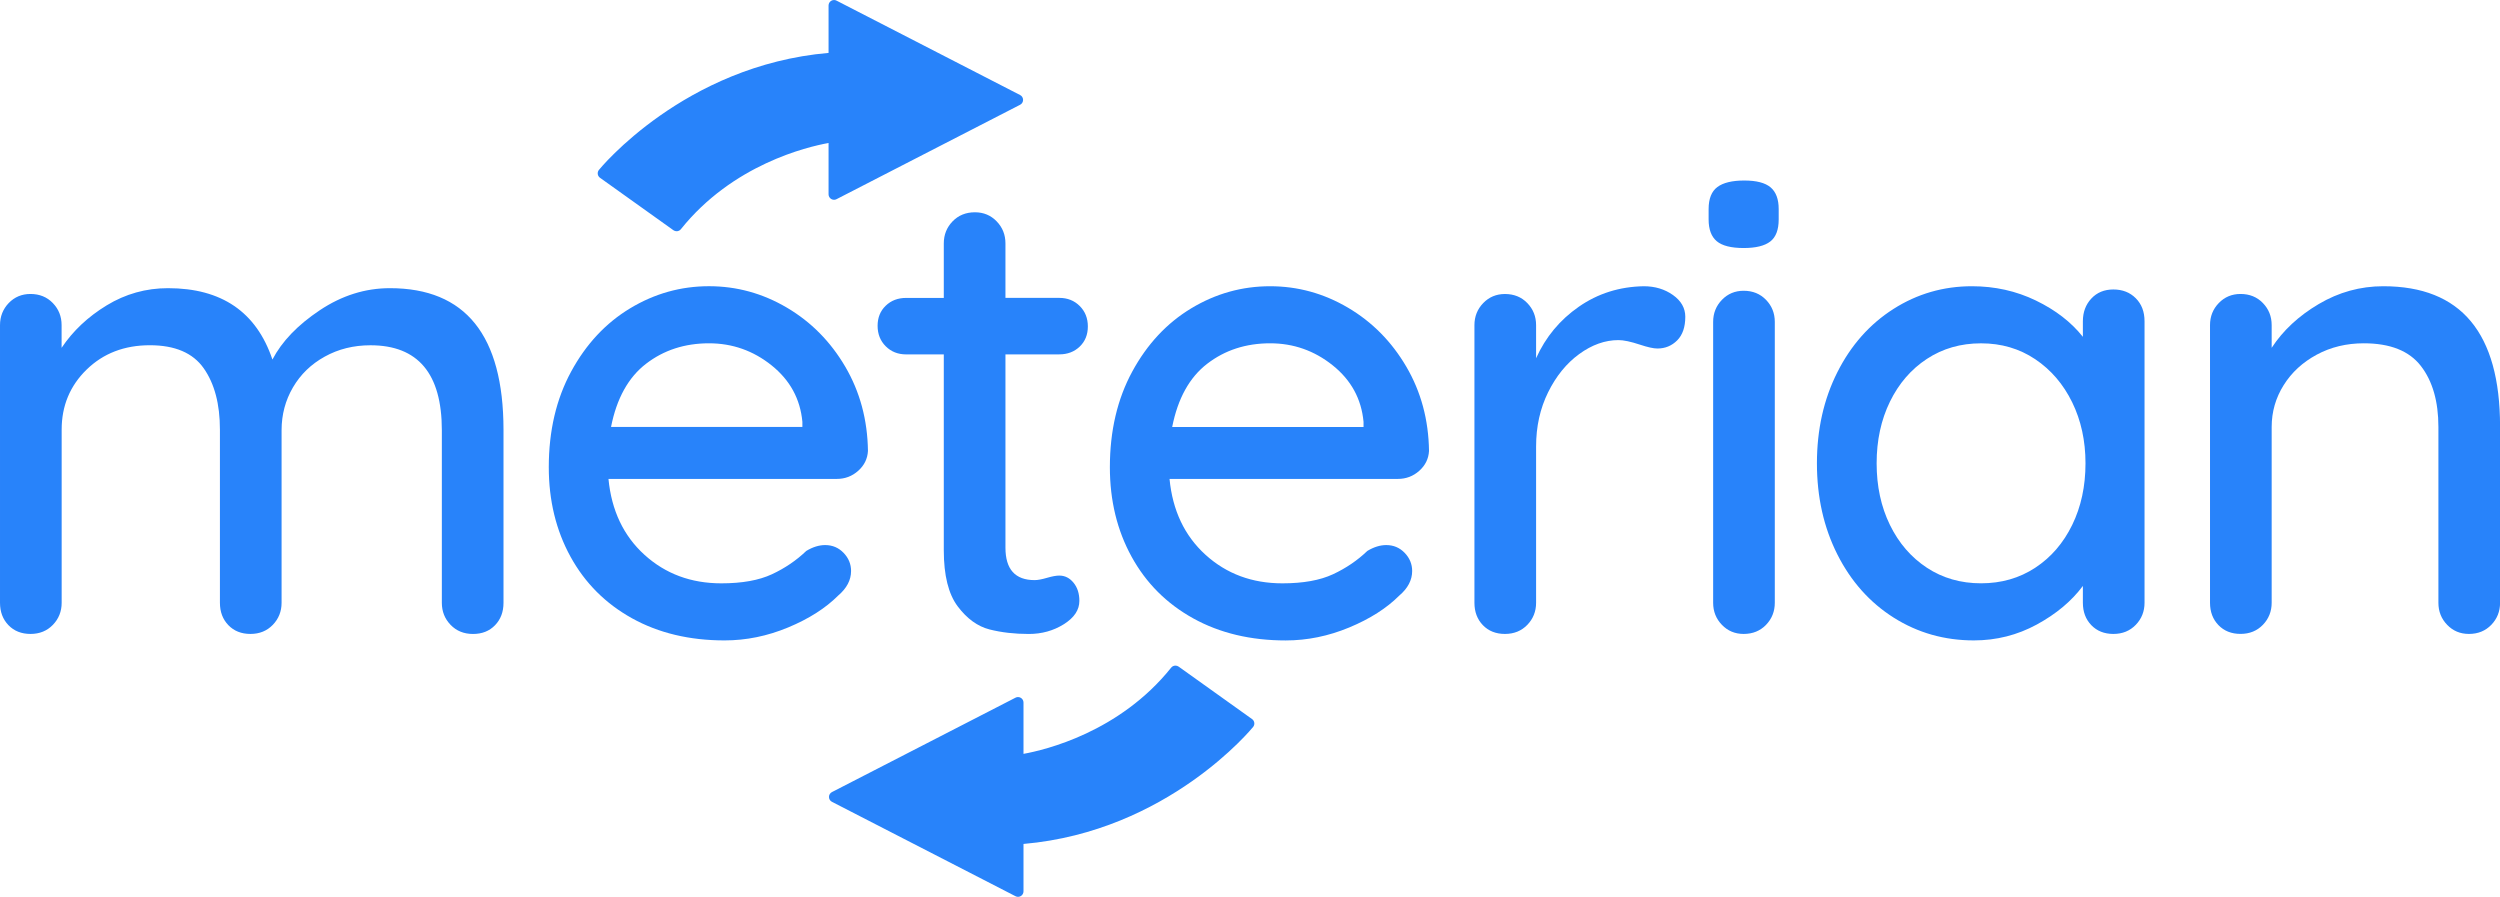 <svg enable-background="new 0 0 772.79 277.24" viewBox="0 0 772.79 277.24" xmlns="http://www.w3.org/2000/svg"><g fill="#2883fa"><path d="m416.67 95.1c-7.49-4.41-15.51-6.62-24.06-6.62-8.69 0-16.81 2.27-24.36 6.82s-13.64 11.06-18.25 19.55-6.92 18.35-6.92 29.58c0 10.29 2.24 19.52 6.72 27.67s10.83 14.5 19.05 19.05 17.75 6.82 28.57 6.82c6.68 0 13.23-1.34 19.65-4.01s11.56-5.95 15.44-9.83c2.67-2.27 4.01-4.81 4.01-7.62 0-2.14-.77-4.01-2.31-5.61s-3.44-2.41-5.71-2.41c-1.87 0-3.81.6-5.82 1.8-3.07 2.94-6.62 5.35-10.63 7.22s-9.22 2.81-15.64 2.81c-9.36 0-17.28-2.94-23.76-8.82s-10.19-13.7-11.13-23.46h70.58c2.54 0 4.75-.84 6.62-2.51s2.87-3.71 3.01-6.12c-.13-9.62-2.47-18.31-7.02-26.07-4.54-7.75-10.55-13.83-18.04-18.24zm4.82 36.89h-59.15c1.74-8.82 5.35-15.34 10.83-19.55s11.96-6.32 19.45-6.32c7.22 0 13.67 2.27 19.35 6.82s8.86 10.36 9.52 17.44z"/><path d="m310.8 75.25c0-2.67-.9-4.95-2.71-6.82-1.8-1.87-4.04-2.81-6.72-2.81-2.81 0-5.11.94-6.92 2.81-1.8 1.87-2.71 4.14-2.71 6.82v16.84h-11.63c-2.54 0-4.65.8-6.32 2.41-1.67 1.6-2.51 3.68-2.51 6.22s.84 4.65 2.51 6.32 3.78 2.51 6.32 2.51h11.63v60.56c0 7.75 1.44 13.53 4.31 17.34s6.15 6.18 9.83 7.12 7.72 1.4 12.13 1.4c4.01 0 7.62-1 10.83-3.01s4.81-4.41 4.81-7.22c0-2.27-.6-4.14-1.8-5.61s-2.67-2.21-4.41-2.21c-.94 0-2.21.23-3.81.7s-2.87.7-3.81.7c-6.02 0-9.02-3.34-9.02-10.03v-59.75h16.64c2.54 0 4.65-.8 6.32-2.41 1.67-1.6 2.51-3.68 2.51-6.22s-.84-4.65-2.51-6.32-3.78-2.51-6.32-2.51h-16.64z"/><path d="m263.08 176.51c0-2.14-.77-4.01-2.31-5.61s-3.44-2.41-5.71-2.41c-1.87 0-3.81.6-5.81 1.8-3.07 2.94-6.62 5.35-10.63 7.22s-9.22 2.81-15.64 2.81c-9.36 0-17.28-2.94-23.76-8.82s-10.19-13.7-11.13-23.46h70.58c2.54 0 4.75-.84 6.62-2.51s2.87-3.71 3.01-6.12c-.13-9.62-2.47-18.31-7.02-26.07-4.55-7.75-10.56-13.84-18.05-18.25s-15.51-6.62-24.06-6.62c-8.69 0-16.81 2.27-24.36 6.82s-13.64 11.06-18.25 19.55-6.92 18.35-6.92 29.58c0 10.29 2.24 19.52 6.72 27.67s10.83 14.5 19.05 19.05 17.75 6.82 28.57 6.82c6.68 0 13.23-1.34 19.65-4.01s11.56-5.95 15.44-9.83c2.67-2.27 4.01-4.81 4.01-7.61zm-63.37-64.07c5.48-4.21 11.96-6.32 19.45-6.32 7.22 0 13.67 2.27 19.35 6.82s8.86 10.36 9.52 17.44v1.6h-59.15c1.74-8.81 5.35-15.33 10.83-19.54z"/><path d="m120.51 89.08c-7.62 0-14.84 2.27-21.66 6.82s-11.7 9.62-14.64 15.24c-4.95-14.7-15.71-22.06-32.28-22.06-6.82 0-13.13 1.77-18.95 5.31-5.81 3.54-10.46 7.92-13.94 13.13v-7.02c0-2.67-.9-4.95-2.71-6.82-1.8-1.87-4.11-2.81-6.92-2.81-2.67 0-4.91.94-6.72 2.81-1.79 1.88-2.69 4.16-2.69 6.83v85.82c0 2.81.87 5.11 2.61 6.92 1.74 1.8 4.01 2.71 6.82 2.71s5.11-.94 6.92-2.81c1.8-1.87 2.71-4.14 2.71-6.82v-53.54c0-7.35 2.57-13.53 7.72-18.55 5.15-5.01 11.66-7.52 19.55-7.52 7.75 0 13.3 2.37 16.64 7.12s5.01 11.06 5.01 18.95v53.54c0 2.81.87 5.11 2.61 6.92 1.74 1.8 4.01 2.71 6.82 2.71s5.11-.94 6.92-2.81c1.8-1.87 2.71-4.14 2.71-6.82v-53.34c0-4.81 1.17-9.22 3.51-13.23s5.61-7.19 9.83-9.52c4.21-2.34 8.92-3.51 14.14-3.51 14.7 0 22.06 8.76 22.06 26.27v53.34c0 2.67.9 4.95 2.71 6.82 1.8 1.87 4.11 2.81 6.92 2.81s5.08-.9 6.82-2.71c1.74-1.8 2.61-4.11 2.61-6.92v-53.54c-.04-29.15-11.74-43.72-35.13-43.72z"/><path d="m517.13 91.19c-2.54-1.8-5.55-2.71-9.02-2.71-7.49.13-14.17 2.24-20.05 6.32s-10.29 9.39-13.23 15.94v-10.23c0-2.67-.9-4.95-2.71-6.82-1.8-1.87-4.11-2.81-6.92-2.81-2.67 0-4.91.94-6.72 2.81-1.8 1.87-2.71 4.14-2.71 6.82v85.82c0 2.81.87 5.11 2.61 6.92 1.74 1.8 4.01 2.71 6.82 2.71s5.11-.94 6.92-2.81c1.8-1.87 2.71-4.14 2.71-6.82v-48.32c0-6.15 1.24-11.73 3.71-16.74s5.68-8.96 9.62-11.83 7.99-4.31 12.13-4.31c1.6 0 3.81.47 6.62 1.4 2.41.8 4.21 1.2 5.41 1.2 2.41 0 4.45-.84 6.12-2.51s2.51-4.11 2.51-7.32c-.01-2.67-1.28-4.91-3.82-6.71z"/><path d="m653.28 89.48c-2.81 0-5.08.94-6.82 2.81s-2.61 4.21-2.61 7.02v4.81c-3.61-4.55-8.46-8.29-14.54-11.23s-12.67-4.41-19.75-4.41c-8.82 0-16.91 2.34-24.26 7.02s-13.13 11.2-17.34 19.55-6.32 17.75-6.32 28.17c0 10.43 2.11 19.82 6.32 28.17s10.03 14.87 17.44 19.55c7.42 4.68 15.67 7.02 24.76 7.02 6.95 0 13.43-1.64 19.45-4.91 6.02-3.28 10.76-7.25 14.24-11.93v5.21c0 2.81.87 5.11 2.61 6.92 1.74 1.8 4.01 2.71 6.82 2.71s5.11-.94 6.92-2.81c1.8-1.87 2.71-4.14 2.71-6.82v-87.02c0-2.94-.9-5.31-2.71-7.12-1.8-1.81-4.11-2.71-6.92-2.71zm-12.73 72.79c-2.74 5.61-6.55 10.03-11.43 13.23-4.88 3.21-10.46 4.81-16.74 4.81s-11.86-1.6-16.74-4.81-8.69-7.62-11.43-13.23-4.11-11.96-4.11-19.05c0-7.08 1.37-13.43 4.11-19.05 2.74-5.61 6.55-10.03 11.43-13.23 4.88-3.21 10.46-4.81 16.74-4.81s11.86 1.64 16.74 4.91c4.88 3.28 8.69 7.72 11.43 13.33s4.11 11.9 4.11 18.85c0 7.09-1.37 13.44-4.11 19.05z"/><path d="m736.7 88.48c-7.09 0-13.74 1.84-19.95 5.51-6.22 3.68-11.06 8.19-14.54 13.53v-7.02c0-2.67-.9-4.95-2.71-6.82-1.8-1.87-4.11-2.81-6.92-2.81-2.67 0-4.91.94-6.72 2.81-1.8 1.87-2.71 4.14-2.71 6.82v85.82c0 2.81.87 5.11 2.61 6.92 1.74 1.8 4.01 2.71 6.82 2.71s5.11-.94 6.92-2.81c1.8-1.87 2.71-4.14 2.71-6.82v-54.34c0-4.68 1.24-8.99 3.71-12.93s5.88-7.08 10.23-9.42c4.34-2.34 9.19-3.51 14.54-3.51 8.15 0 14.04 2.34 17.65 7.02s5.41 10.96 5.41 18.85v54.34c0 2.67.9 4.95 2.71 6.82 1.8 1.87 4.04 2.81 6.72 2.81 2.81 0 5.11-.94 6.92-2.81 1.8-1.87 2.71-4.14 2.71-6.82v-54.54c-.02-28.87-12.05-43.31-36.11-43.31z"/><path d="m539.19 55.8c-3.74 0-6.52.67-8.32 2.01s-2.71 3.61-2.71 6.82v3.21c0 3.07.84 5.31 2.51 6.72 1.67 1.4 4.44 2.11 8.32 2.11 3.74 0 6.48-.67 8.22-2.01s2.61-3.61 2.61-6.82v-3.21c0-3.07-.84-5.31-2.51-6.72s-4.38-2.11-8.12-2.11z"/><path d="m538.99 89.88c-2.67 0-4.91.94-6.72 2.81-1.8 1.87-2.71 4.14-2.71 6.82v86.82c0 2.67.9 4.95 2.71 6.82 1.8 1.87 4.04 2.81 6.72 2.81 2.81 0 5.11-.94 6.92-2.81 1.8-1.87 2.71-4.14 2.71-6.82v-86.82c0-2.67-.9-4.95-2.71-6.82s-4.11-2.81-6.92-2.81z"/><path d="m208.17 71.17c.3.21.64.31.98.31.5 0 .99-.22 1.32-.63 15.98-19.98 38.99-25.45 45.65-26.65v15.87c0 .59.31 1.13.81 1.44.27.16.57.25.88.25.26 0 .53-.06.77-.19l56.76-29.19c.56-.29.91-.87.91-1.5s-.35-1.21-.91-1.5l-56.76-29.19c-.25-.13-.51-.19-.77-.19-.3 0-.61.08-.88.25-.5.31-.81.85-.81 1.44v14.66c-44.66 3.88-70.73 35.86-70.99 36.18-.29.36-.42.83-.35 1.28.06.46.31.87.69 1.14z"/><path d="m364.33 206.06c-.3-.21-.64-.31-.98-.31-.5 0-.99.22-1.32.63-15.98 19.98-38.99 25.45-45.65 26.65v-15.87c0-.59-.31-1.13-.81-1.44-.27-.16-.57-.25-.88-.25-.26 0-.53.06-.77.19l-56.76 29.19c-.56.29-.91.87-.91 1.5s.35 1.21.91 1.5l56.76 29.19c.24.12.51.19.77.19.3 0 .61-.08.88-.25.5-.31.81-.85.81-1.44v-14.66c44.66-3.88 70.73-35.86 70.99-36.18.29-.36.42-.83.35-1.28-.06-.46-.31-.87-.69-1.14z"/></g></svg>